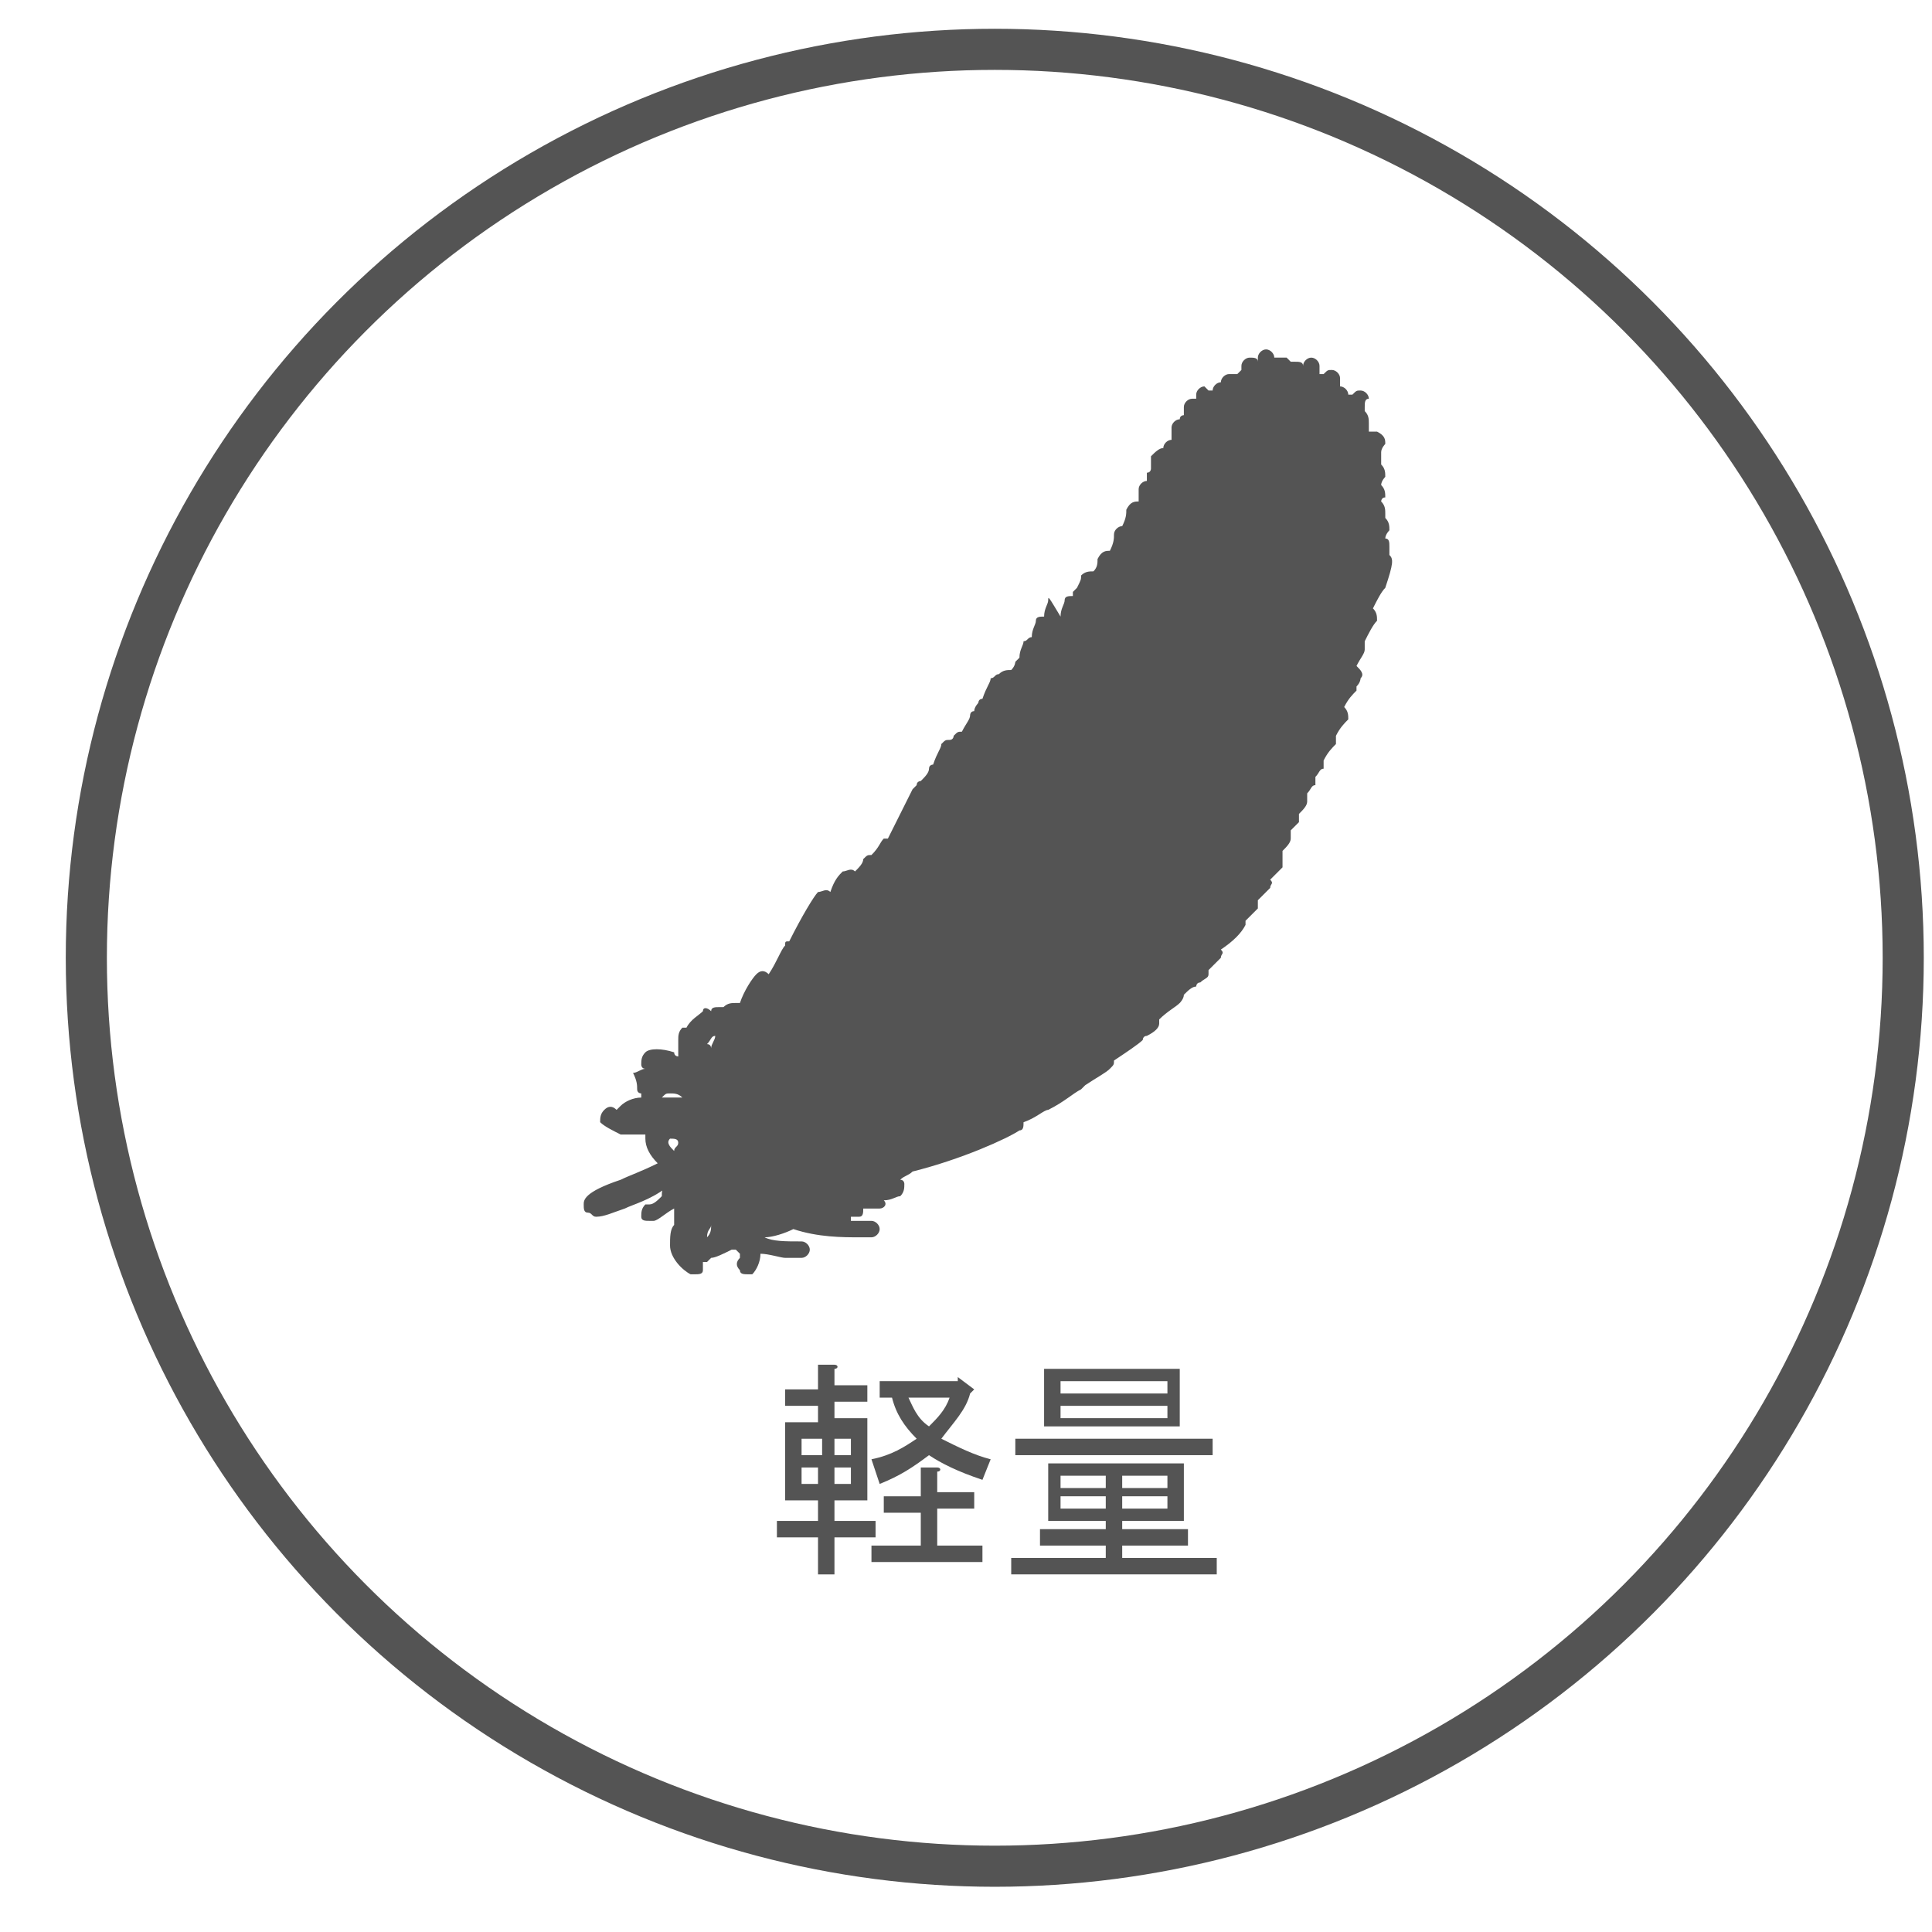 <?xml version="1.0" encoding="utf-8"?>
<!-- Generator: Adobe Illustrator 22.0.1, SVG Export Plug-In . SVG Version: 6.00 Build 0)  -->
<svg version="1.1" id="レイヤー_1" xmlns="http://www.w3.org/2000/svg" xmlns:xlink="http://www.w3.org/1999/xlink" x="0px"
	 y="0px" viewBox="0 0 47 47" style="enable-background:new 0 0 47 47;" xml:space="preserve">
<style type="text/css">
	.st0{fill:#545454;}
	.st1{fill:none;stroke:#545454;stroke-miterlimit:10;}
</style>
<g>
	<g>
		<path class="st0" d="M21.3,37.4h-1v0.9h-0.4v-0.9h-1V37h1v-0.5h-0.4h-0.4v-1.9h0.8v-0.4h-0.8v-0.4h0.8v-0.6h0.4
			c0.1,0,0.1,0.1,0,0.1v0.4h0.8v0.4h-0.8v0.4h0.8v2h-0.8V37h1V37.4z M20,35.4V35h-0.5v0.4H20z M19.5,36.1h0.4v-0.4h-0.4V36.1z
			 M20.7,35.4V35h-0.4v0.4H20.7z M20.7,36.1v-0.4h-0.4v0.4H20.7z M21.2,35.5c0.5-0.1,0.8-0.3,1.1-0.5c-0.3-0.3-0.5-0.6-0.6-1h-0.3
			v-0.4h1.9v-0.1l0.4,0.3l-0.1,0.1c-0.1,0.4-0.4,0.7-0.7,1.1c0.4,0.2,0.8,0.4,1.2,0.5L23.9,36c-0.6-0.2-1-0.4-1.3-0.6
			c-0.4,0.3-0.7,0.5-1.2,0.7L21.2,35.5z M22.4,37.7v-0.9h-0.9v-0.4h0.9v-0.7h0.4c0.1,0,0.1,0.1,0,0.1v0.5h0.9v0.4h-0.9v0.9h1.1V38
			h-2.7v-0.4h1.2V37.7z M22.1,34c0.1,0.2,0.2,0.5,0.5,0.7c0.2-0.2,0.4-0.4,0.5-0.7H22.1z"/>
		<path class="st0" d="M27.3,37v0.2h1.6v0.4h-1.6v0.3h2.3v0.4h-5v-0.4h2.3v-0.3h-1.6v-0.4h1.6V37h-0.7h-0.7v-1.4h3.3V37H27.3z
			 M24.7,35.4V35h4.8v0.4H24.7z M25.4,34.7v-1.4h3.3v1.4H25.4z M25.8,33.9h2.6v-0.3h-2.6V33.9z M25.8,34.5h2.6v-0.3h-2.6V34.5z
			 M25.8,36.2h1.1v-0.3h-1.1V36.2z M25.8,36.7h1.1v-0.3h-1.1V36.7z M28.4,36.2v-0.3h-1.1v0.3H28.4z M27.3,36.7h1.1v-0.3h-1.1V36.7z"
			/>
	</g>
	<path class="st0" d="M33.8,13.5C33.7,13.5,33.7,13.5,33.8,13.5c0-0.1,0-0.2,0-0.2c0-0.1,0-0.2-0.1-0.2c0-0.1,0.1-0.2,0.1-0.2
		c0-0.1,0-0.2-0.1-0.3v-0.1c0-0.1,0-0.2-0.1-0.3l0,0c0,0,0-0.1,0.1-0.1c0-0.1,0-0.2-0.1-0.3l0,0c0-0.1,0.1-0.2,0.1-0.2
		c0-0.1,0-0.2-0.1-0.3v-0.1c0-0.1,0-0.1,0-0.2c0-0.1,0.1-0.2,0.1-0.2c0-0.1,0-0.2-0.2-0.3h-0.1c0,0,0,0-0.1,0c0-0.1,0-0.1,0-0.2
		c0-0.1,0-0.2-0.1-0.3V9.9c0-0.1,0-0.2,0.1-0.2c0-0.1-0.1-0.2-0.2-0.2c-0.1,0-0.1,0-0.2,0.1l0,0h-0.1l0,0c0-0.1-0.1-0.2-0.2-0.2l0,0
		c0-0.1,0-0.1,0-0.2c0-0.1-0.1-0.2-0.2-0.2c-0.1,0-0.1,0-0.2,0.1c0,0,0,0-0.1,0l0,0c0,0,0,0,0-0.1c0,0,0,0,0-0.1S32,8.7,31.9,8.7
		c-0.1,0-0.2,0.1-0.2,0.2c0-0.1-0.1-0.1-0.2-0.1l0,0h-0.1l-0.1-0.1h-0.1h-0.1c0,0,0,0-0.1,0c0-0.1-0.1-0.2-0.2-0.2
		c-0.1,0-0.2,0.1-0.2,0.2c0,0,0,0,0,0.1c0-0.1-0.1-0.1-0.2-0.1c-0.1,0-0.2,0.1-0.2,0.2V9l-0.1,0.1c0,0,0,0-0.1,0c0,0,0,0-0.1,0l0,0
		c-0.1,0-0.2,0.1-0.2,0.2l0,0c-0.1,0-0.2,0.1-0.2,0.2l0,0h-0.1l-0.1-0.1c-0.1,0-0.2,0.1-0.2,0.2v0.1l0,0c0,0,0,0-0.1,0
		s-0.2,0.1-0.2,0.2c0,0,0,0.1,0,0.2c0,0-0.1,0-0.1,0.1c-0.1,0-0.2,0.1-0.2,0.2c0,0.1,0,0.2,0,0.3c-0.1,0-0.2,0.1-0.2,0.2l0,0l0,0
		c-0.1,0-0.2,0.1-0.3,0.2c0,0.1,0,0.2,0,0.3c0,0,0,0.1-0.1,0.1c0,0,0,0.1,0,0.2c-0.1,0-0.2,0.1-0.2,0.2c0,0.1,0,0.2,0,0.3l0,0
		c-0.1,0-0.2,0-0.3,0.2c0,0.1,0,0.2-0.1,0.4c-0.1,0-0.2,0.1-0.2,0.2c0,0.1,0,0.2-0.1,0.4l0,0c-0.1,0-0.2,0-0.3,0.2
		c0,0.1,0,0.2-0.1,0.3l0,0c-0.1,0-0.2,0-0.3,0.1c0,0.1,0,0.1-0.1,0.3l-0.1,0.1c0,0,0,0,0,0.1c-0.1,0-0.2,0-0.2,0.1
		c0,0.1-0.1,0.2-0.1,0.4c-0.3-0.5-0.3-0.5-0.3-0.4s-0.1,0.2-0.1,0.4l0,0c-0.1,0-0.2,0-0.2,0.1s-0.1,0.2-0.1,0.4
		c-0.1,0-0.1,0.1-0.2,0.1c0,0.1-0.1,0.2-0.1,0.4l-0.1,0.1c0,0,0,0.1-0.1,0.2l0,0c-0.1,0-0.2,0-0.3,0.1l0,0c-0.1,0-0.1,0.1-0.2,0.1
		c0,0.1-0.1,0.2-0.2,0.5c-0.1,0-0.1,0.1-0.1,0.1s-0.1,0.1-0.1,0.2c-0.1,0-0.1,0.1-0.1,0.1c0,0.1-0.1,0.2-0.2,0.4
		c-0.1,0-0.1,0-0.2,0.1c0,0,0,0.1-0.1,0.1s-0.1,0-0.2,0.1c0,0.1-0.1,0.2-0.2,0.5c0,0-0.1,0-0.1,0.1s-0.1,0.2-0.2,0.3
		c0,0-0.1,0-0.1,0.1l0,0c0,0,0,0-0.1,0.1c-0.1,0.2-0.3,0.6-0.6,1.2c0,0,0,0-0.1,0c-0.1,0.1-0.1,0.2-0.3,0.4c-0.1,0-0.1,0-0.2,0.1
		c0,0.1-0.1,0.2-0.2,0.3l0,0c-0.1-0.1-0.2,0-0.3,0c-0.1,0.1-0.2,0.2-0.3,0.5c-0.1-0.1-0.2,0-0.3,0c-0.1,0.1-0.4,0.6-0.7,1.2
		c-0.1,0-0.1,0-0.1,0.1c-0.1,0.1-0.2,0.4-0.4,0.7c-0.1-0.1-0.2-0.1-0.3,0c-0.1,0.1-0.3,0.4-0.4,0.7c0,0,0,0-0.1,0s-0.2,0-0.3,0.1
		c0,0,0,0-0.1,0s-0.2,0-0.2,0.1l0,0c-0.1-0.1-0.2-0.1-0.2,0c-0.1,0.1-0.3,0.2-0.4,0.4h-0.1c-0.1,0.1-0.1,0.2-0.1,0.3l0,0
		c0,0.1,0,0.3,0,0.4c0,0-0.1,0-0.1-0.1c-0.3-0.1-0.6-0.1-0.7,0s-0.1,0.2-0.1,0.3c0,0,0,0.1,0.1,0.1c-0.1,0-0.2,0.1-0.3,0.1
		c0.1,0.2,0.1,0.3,0.1,0.4s0.1,0.1,0.1,0.1s0,0,0,0.1c-0.2,0-0.4,0.1-0.5,0.2L15,27c-0.1-0.1-0.2-0.1-0.3,0
		c-0.1,0.1-0.1,0.2-0.1,0.3c0.1,0.1,0.3,0.2,0.5,0.3c0.2,0,0.4,0,0.6,0v0.1c0,0.2,0.1,0.4,0.3,0.6c-0.4,0.2-0.7,0.3-0.9,0.4l0,0
		c-0.9,0.3-0.9,0.5-0.9,0.6s0,0.2,0.1,0.2s0.1,0.1,0.2,0.1c0.2,0,0.4-0.1,0.7-0.2c0.2-0.1,0.6-0.2,1-0.5c0.1,0,0.2-0.1,0.3-0.1l0,0
		h-0.1c-0.1,0-0.1,0.1-0.2,0.1s-0.1,0.1-0.1,0.2c-0.1,0.1-0.2,0.2-0.3,0.2h-0.1c-0.1,0.1-0.1,0.2-0.1,0.3c0,0.1,0.1,0.1,0.2,0.1h0.1
		c0.1,0,0.3-0.2,0.5-0.3c0,0.1,0,0.3,0,0.4c-0.1,0.1-0.1,0.3-0.1,0.5c0,0.3,0.3,0.6,0.5,0.7h0.1c0.1,0,0.2,0,0.2-0.1s0-0.1,0-0.2
		c0,0,0,0,0.1,0c0,0,0,0,0.1-0.1l0,0c0.1,0,0.3-0.1,0.5-0.2l0,0c0,0,0,0,0.1,0l0.1,0.1l0,0c0,0.1,0,0.1,0,0.1
		c-0.1,0.1-0.1,0.2,0,0.3c0,0.1,0.1,0.1,0.2,0.1h0.1c0.1-0.1,0.2-0.3,0.2-0.5c0.2,0,0.5,0.1,0.6,0.1c0.2,0,0.4,0,0.4,0
		c0.1,0,0.2-0.1,0.2-0.2s-0.1-0.2-0.2-0.2c-0.4,0-0.7,0-0.9-0.1l0,0l0,0c0.2,0,0.5-0.1,0.7-0.2c0.6,0.2,1.2,0.2,1.6,0.2
		c0.1,0,0.2,0,0.3,0c0.1,0,0.2-0.1,0.2-0.2s-0.1-0.2-0.2-0.2h-0.1c-0.1,0-0.3,0-0.4,0l0,0c0,0,0,0,0-0.1c0.1,0,0.2,0,0.2,0
		c0.1,0,0.1-0.1,0.1-0.2h0.1c0.1,0,0.2,0,0.3,0c0.1,0,0.2-0.1,0.1-0.2c0.2,0,0.3-0.1,0.4-0.1C22,29,22,28.9,22,28.8
		c0,0,0-0.1-0.1-0.1c0.1-0.1,0.2-0.1,0.3-0.2l0,0c1.2-0.3,2.3-0.8,2.6-1c0.1,0,0.1-0.1,0.1-0.2c0.3-0.1,0.5-0.3,0.6-0.3l0,0
		c0.4-0.2,0.6-0.4,0.8-0.5l0.1-0.1c0.3-0.2,0.5-0.3,0.6-0.4s0.1-0.1,0.1-0.2c0.3-0.2,0.6-0.4,0.7-0.5c0,0,0-0.1,0.1-0.1
		c0.2-0.1,0.3-0.2,0.3-0.3v-0.1c0.2-0.2,0.4-0.3,0.5-0.4c0,0,0.1-0.1,0.1-0.2c0.1-0.1,0.2-0.2,0.3-0.2c0,0,0-0.1,0.1-0.1
		c0.1-0.1,0.2-0.1,0.2-0.2v-0.1c0.1-0.1,0.2-0.2,0.3-0.3c0-0.1,0.1-0.1,0-0.2c0.3-0.2,0.5-0.4,0.6-0.6v-0.1c0.1-0.1,0.2-0.2,0.3-0.3
		c0-0.1,0-0.1,0-0.2c0.1-0.1,0.2-0.2,0.3-0.3c0-0.1,0.1-0.1,0-0.2c0.1-0.1,0.2-0.2,0.3-0.3c0-0.1,0-0.1,0-0.2c0,0,0,0,0-0.1v-0.1
		c0.1-0.1,0.2-0.2,0.2-0.3c0-0.1,0-0.1,0-0.2c0.1-0.1,0.1-0.1,0.2-0.2c0-0.1,0-0.1,0-0.2c0.1-0.1,0.2-0.2,0.2-0.3c0-0.1,0-0.2,0-0.2
		c0.1-0.1,0.1-0.2,0.2-0.2c0-0.1,0-0.1,0-0.2c0.1-0.1,0.1-0.2,0.2-0.2c0-0.1,0-0.1,0-0.2c0.1-0.2,0.2-0.3,0.3-0.4c0-0.1,0-0.1,0-0.2
		c0.1-0.2,0.2-0.3,0.3-0.4c0-0.1,0-0.2-0.1-0.3c0.1-0.2,0.2-0.3,0.3-0.4v-0.1c0.1-0.1,0.1-0.2,0.1-0.2c0.1-0.1,0-0.2-0.1-0.3l0,0
		l0,0c0.1-0.2,0.2-0.3,0.2-0.4s0-0.2,0-0.2c0.1-0.2,0.2-0.4,0.3-0.5c0-0.1,0-0.2-0.1-0.3c0.1-0.2,0.2-0.4,0.3-0.5
		C33.9,13.7,33.9,13.6,33.8,13.5z M16.1,26.7L16.1,26.7c0.1-0.1,0.1-0.1,0.2-0.1s0.2,0,0.3,0.1C16.4,26.7,16.2,26.7,16.1,26.7
		L16.1,26.7z M17.2,30.1C17.2,30.1,17.2,30,17.2,30.1c0-0.2,0.1-0.2,0.1-0.3l0,0C17.3,29.9,17.3,30,17.2,30.1L17.2,30.1z M17.4,25.2
		C17.4,25.3,17.4,25.3,17.4,25.2c0,0.1-0.1,0.2-0.1,0.3c0,0,0-0.1-0.1-0.1C17.3,25.3,17.3,25.2,17.4,25.2L17.4,25.2z M16.3,27.7
		c0.1,0,0.2,0,0.2,0.1l0,0c0,0.1-0.1,0.1-0.1,0.2C16.3,27.9,16.2,27.8,16.3,27.7L16.3,27.7z"/>
	<circle class="st1" cx="24.2" cy="23.3" r="22.1"/>
</g>
</svg>
